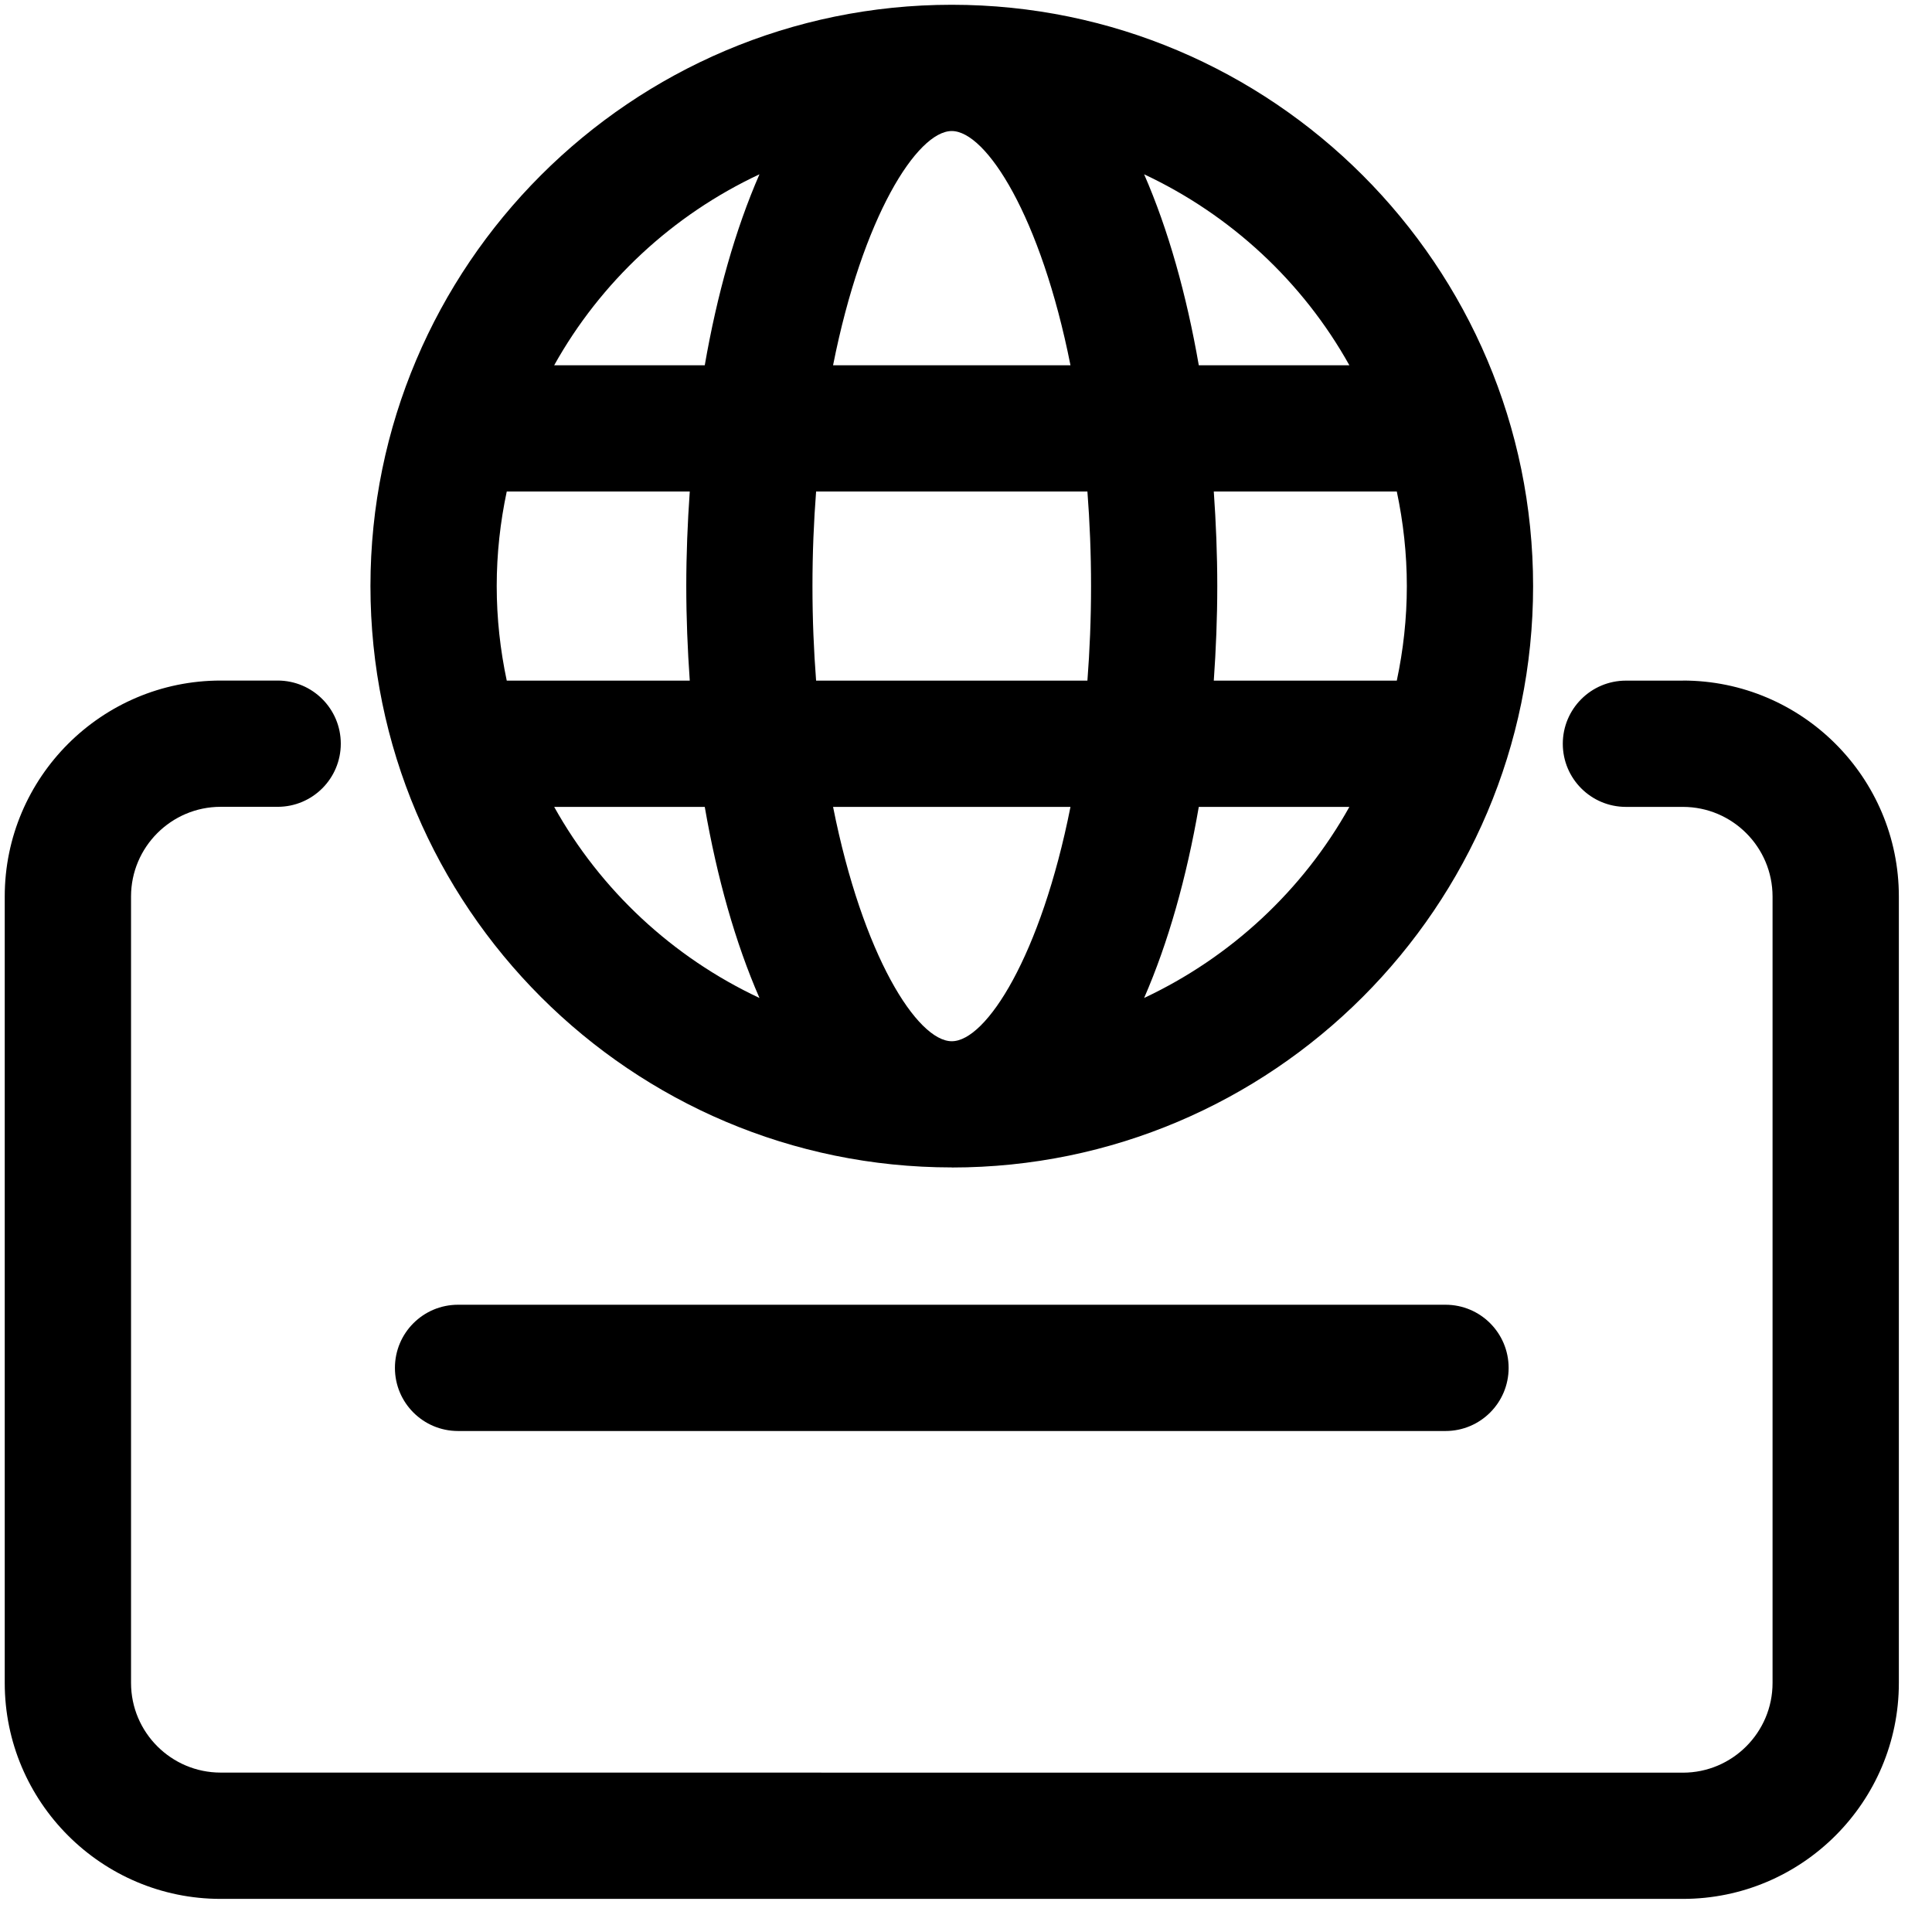 <?xml version="1.0" encoding="UTF-8"?>
<svg width="51px" height="51px" viewBox="0 0 51 51" version="1.1" xmlns="http://www.w3.org/2000/svg" xmlns:xlink="http://www.w3.org/1999/xlink">
    <title>landing-page</title>
    <g id="Page-1" stroke="none" stroke-width="1" fill="none" fill-rule="evenodd">
        <g id="landing-page" transform="translate(0.125, 0.126)" fill="#000000" fill-rule="nonzero">
            <path d="M25,30.693 C33.462,30.693 40.345,23.808 40.345,15.348 C40.345,6.885 33.462,-1.89476042e-15 25,-1.89476042e-15 C16.537,-1.89476042e-15 9.654,6.885 9.654,15.345 C9.654,23.808 16.537,30.691 25,30.691 L25,30.693 Z M14.504,21.174 L18.479,21.174 C18.802,23.035 19.285,24.757 19.923,26.218 C17.631,25.143 15.731,23.374 14.504,21.174 L14.504,21.174 Z M12.987,15.345 C12.987,14.489 13.081,13.653 13.252,12.849 L18.083,12.849 C18.025,13.676 17.991,14.512 17.991,15.345 C17.991,16.18 18.025,17.014 18.083,17.841 L13.252,17.841 C13.081,17.034 12.987,16.201 12.987,15.345 L12.987,15.345 Z M24.999,3.333 C25.91,3.333 27.353,5.591 28.133,9.516 L21.866,9.516 C22.645,5.591 24.089,3.333 24.999,3.333 Z M28.58,12.849 C28.641,13.641 28.676,14.472 28.676,15.345 C28.676,16.22 28.641,17.049 28.58,17.841 L21.418,17.841 C21.357,17.049 21.322,16.22 21.322,15.345 C21.322,14.472 21.357,13.641 21.418,12.849 L28.58,12.849 Z M37.012,15.345 C37.012,16.202 36.918,17.035 36.747,17.841 L31.916,17.841 C31.974,17.014 32.008,16.181 32.008,15.345 C32.008,14.512 31.974,13.674 31.916,12.849 L36.747,12.849 C36.918,13.656 37.012,14.491 37.012,15.345 L37.012,15.345 Z M25,27.36 C24.089,27.36 22.646,25.099 21.866,21.174 L28.133,21.174 C27.354,25.099 25.91,27.36 25,27.36 Z M30.077,26.218 C30.714,24.757 31.198,23.035 31.52,21.174 L35.495,21.174 C34.268,23.374 32.366,25.143 30.077,26.218 L30.077,26.218 Z M35.495,9.516 L31.52,9.516 C31.197,7.656 30.714,5.933 30.077,4.475 C32.368,5.55 34.268,7.316 35.495,9.516 L35.495,9.516 Z M19.923,4.475 C19.285,5.935 18.802,7.656 18.479,9.516 L14.504,9.516 C15.731,7.316 17.631,5.548 19.923,4.475 L19.923,4.475 Z" id="Shape"></path>
            <path d="M44.3,17.841 L42.796,17.841 C41.875,17.841 41.129,18.587 41.129,19.508 C41.129,20.428 41.875,21.174 42.796,21.174 L44.3,21.174 C45.604,21.174 46.666,22.235 46.666,23.541 L46.666,44.301 C46.666,45.605 45.604,46.668 44.3,46.668 L5.7,46.666 C4.396,46.666 3.334,45.605 3.334,44.299 L3.334,23.539 C3.334,22.235 4.396,21.172 5.7,21.172 L7.204,21.172 C8.125,21.172 8.871,20.426 8.871,19.505 C8.871,18.585 8.125,17.839 7.204,17.839 L5.7,17.839 C2.559,17.839 0,20.395 0,23.539 L0,44.299 C0,47.441 2.556,50 5.7,50 L44.3,50 C47.441,50 50,47.443 50,44.299 L50,23.539 C50,20.397 47.444,17.839 44.3,17.839 L44.3,17.841 Z" id="Path"></path>
            <path d="M11.966,34.316 C11.045,34.316 10.3,35.062 10.3,35.983 C10.3,36.903 11.045,37.649 11.966,37.649 L38.033,37.649 C38.954,37.649 39.699,36.903 39.699,35.983 C39.699,35.062 38.954,34.316 38.033,34.316 L11.966,34.316 Z" id="Path"></path>
        </g>
    </g>
</svg>